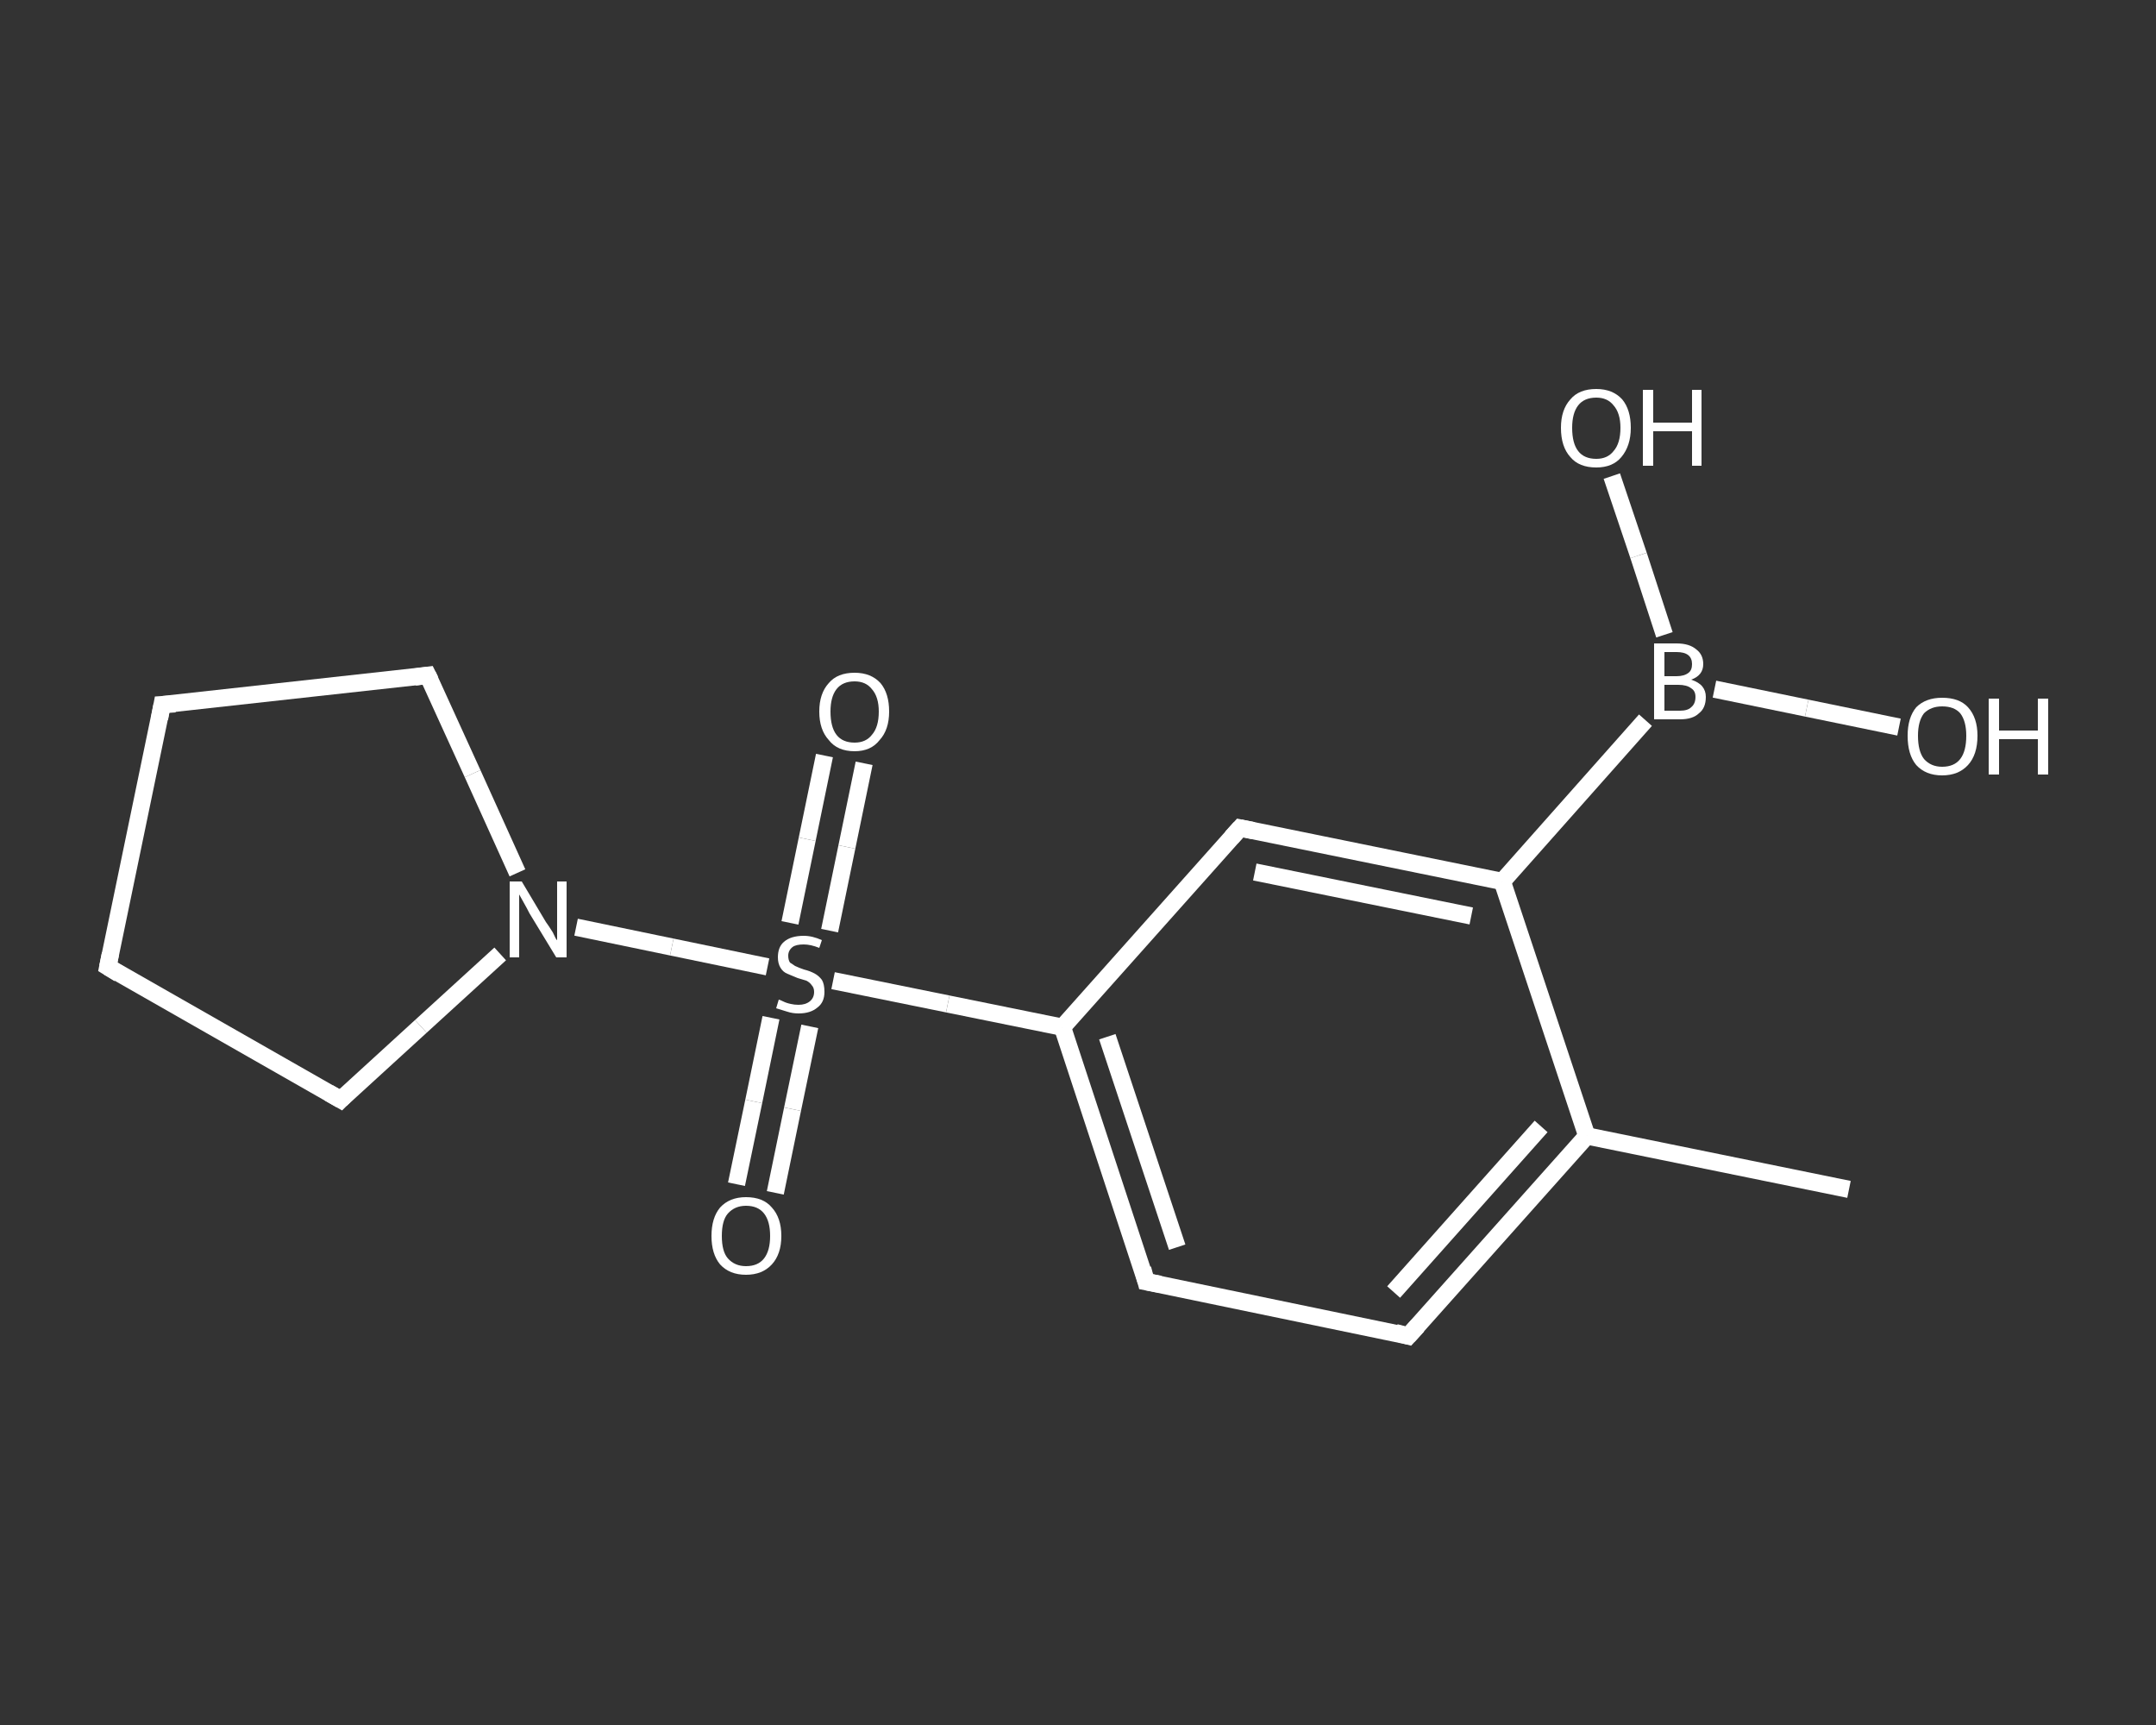 <?xml version='1.0' encoding='iso-8859-1'?>
<svg version='1.1' baseProfile='full'
              xmlns='http://www.w3.org/2000/svg'
                      xmlns:rdkit='http://www.rdkit.org/xml'
                      xmlns:xlink='http://www.w3.org/1999/xlink'
                  xml:space='preserve'
width='250px' height='200px' viewBox='0 0 250 200'>
<rect x="0" y="0" width="250" height="200" fill="#333333" stroke="none"/>
<!-- END OF HEADER -->
<rect style='opacity:1.0;fill:transparent;stroke:none' width='250.0' height='200.0' x='0.0' y='0.0'> </rect>
<path class='bond-0 atom-0 atom-1' d='M 214.4,137.9 L 184.0,131.7' style='fill:none;fill-rule:evenodd;stroke:#FFFFFF;stroke-width:2.0px;stroke-linecap:butt;stroke-linejoin:miter;stroke-opacity:1' />
<path class='bond-1 atom-1 atom-2' d='M 184.0,131.7 L 163.3,154.9' style='fill:none;fill-rule:evenodd;stroke:#FFFFFF;stroke-width:2.0px;stroke-linecap:butt;stroke-linejoin:miter;stroke-opacity:1' />
<path class='bond-1 atom-1 atom-2' d='M 178.7,130.6 L 161.6,149.8' style='fill:none;fill-rule:evenodd;stroke:#FFFFFF;stroke-width:2.0px;stroke-linecap:butt;stroke-linejoin:miter;stroke-opacity:1' />
<path class='bond-2 atom-2 atom-3' d='M 163.3,154.9 L 132.9,148.6' style='fill:none;fill-rule:evenodd;stroke:#FFFFFF;stroke-width:2.0px;stroke-linecap:butt;stroke-linejoin:miter;stroke-opacity:1' />
<path class='bond-3 atom-3 atom-4' d='M 132.9,148.6 L 123.2,119.1' style='fill:none;fill-rule:evenodd;stroke:#FFFFFF;stroke-width:2.0px;stroke-linecap:butt;stroke-linejoin:miter;stroke-opacity:1' />
<path class='bond-3 atom-3 atom-4' d='M 136.5,144.6 L 128.4,120.2' style='fill:none;fill-rule:evenodd;stroke:#FFFFFF;stroke-width:2.0px;stroke-linecap:butt;stroke-linejoin:miter;stroke-opacity:1' />
<path class='bond-4 atom-4 atom-5' d='M 123.2,119.1 L 109.9,116.4' style='fill:none;fill-rule:evenodd;stroke:#FFFFFF;stroke-width:2.0px;stroke-linecap:butt;stroke-linejoin:miter;stroke-opacity:1' />
<path class='bond-4 atom-4 atom-5' d='M 109.9,116.4 L 96.6,113.7' style='fill:none;fill-rule:evenodd;stroke:#FFFFFF;stroke-width:2.0px;stroke-linecap:butt;stroke-linejoin:miter;stroke-opacity:1' />
<path class='bond-5 atom-5 atom-6' d='M 96.2,107.9 L 98.2,98.2' style='fill:none;fill-rule:evenodd;stroke:#FFFFFF;stroke-width:2.0px;stroke-linecap:butt;stroke-linejoin:miter;stroke-opacity:1' />
<path class='bond-5 atom-5 atom-6' d='M 98.2,98.2 L 100.2,88.5' style='fill:none;fill-rule:evenodd;stroke:#FFFFFF;stroke-width:2.0px;stroke-linecap:butt;stroke-linejoin:miter;stroke-opacity:1' />
<path class='bond-5 atom-5 atom-6' d='M 91.6,107.0 L 93.6,97.3' style='fill:none;fill-rule:evenodd;stroke:#FFFFFF;stroke-width:2.0px;stroke-linecap:butt;stroke-linejoin:miter;stroke-opacity:1' />
<path class='bond-5 atom-5 atom-6' d='M 93.6,97.3 L 95.6,87.6' style='fill:none;fill-rule:evenodd;stroke:#FFFFFF;stroke-width:2.0px;stroke-linecap:butt;stroke-linejoin:miter;stroke-opacity:1' />
<path class='bond-6 atom-5 atom-7' d='M 89.4,118.0 L 87.4,127.7' style='fill:none;fill-rule:evenodd;stroke:#FFFFFF;stroke-width:2.0px;stroke-linecap:butt;stroke-linejoin:miter;stroke-opacity:1' />
<path class='bond-6 atom-5 atom-7' d='M 87.4,127.7 L 85.4,137.3' style='fill:none;fill-rule:evenodd;stroke:#FFFFFF;stroke-width:2.0px;stroke-linecap:butt;stroke-linejoin:miter;stroke-opacity:1' />
<path class='bond-6 atom-5 atom-7' d='M 93.9,119.0 L 91.9,128.6' style='fill:none;fill-rule:evenodd;stroke:#FFFFFF;stroke-width:2.0px;stroke-linecap:butt;stroke-linejoin:miter;stroke-opacity:1' />
<path class='bond-6 atom-5 atom-7' d='M 91.9,128.6 L 89.9,138.3' style='fill:none;fill-rule:evenodd;stroke:#FFFFFF;stroke-width:2.0px;stroke-linecap:butt;stroke-linejoin:miter;stroke-opacity:1' />
<path class='bond-7 atom-5 atom-8' d='M 89.0,112.1 L 77.9,109.8' style='fill:none;fill-rule:evenodd;stroke:#FFFFFF;stroke-width:2.0px;stroke-linecap:butt;stroke-linejoin:miter;stroke-opacity:1' />
<path class='bond-7 atom-5 atom-8' d='M 77.9,109.8 L 66.8,107.5' style='fill:none;fill-rule:evenodd;stroke:#FFFFFF;stroke-width:2.0px;stroke-linecap:butt;stroke-linejoin:miter;stroke-opacity:1' />
<path class='bond-8 atom-8 atom-9' d='M 58.0,110.6 L 48.8,119.0' style='fill:none;fill-rule:evenodd;stroke:#FFFFFF;stroke-width:2.0px;stroke-linecap:butt;stroke-linejoin:miter;stroke-opacity:1' />
<path class='bond-8 atom-8 atom-9' d='M 48.8,119.0 L 39.5,127.5' style='fill:none;fill-rule:evenodd;stroke:#FFFFFF;stroke-width:2.0px;stroke-linecap:butt;stroke-linejoin:miter;stroke-opacity:1' />
<path class='bond-9 atom-9 atom-10' d='M 39.5,127.5 L 12.5,112.1' style='fill:none;fill-rule:evenodd;stroke:#FFFFFF;stroke-width:2.0px;stroke-linecap:butt;stroke-linejoin:miter;stroke-opacity:1' />
<path class='bond-10 atom-10 atom-11' d='M 12.5,112.1 L 18.8,81.7' style='fill:none;fill-rule:evenodd;stroke:#FFFFFF;stroke-width:2.0px;stroke-linecap:butt;stroke-linejoin:miter;stroke-opacity:1' />
<path class='bond-11 atom-11 atom-12' d='M 18.8,81.7 L 49.6,78.3' style='fill:none;fill-rule:evenodd;stroke:#FFFFFF;stroke-width:2.0px;stroke-linecap:butt;stroke-linejoin:miter;stroke-opacity:1' />
<path class='bond-12 atom-4 atom-13' d='M 123.2,119.1 L 143.8,96.0' style='fill:none;fill-rule:evenodd;stroke:#FFFFFF;stroke-width:2.0px;stroke-linecap:butt;stroke-linejoin:miter;stroke-opacity:1' />
<path class='bond-13 atom-13 atom-14' d='M 143.8,96.0 L 174.2,102.2' style='fill:none;fill-rule:evenodd;stroke:#FFFFFF;stroke-width:2.0px;stroke-linecap:butt;stroke-linejoin:miter;stroke-opacity:1' />
<path class='bond-13 atom-13 atom-14' d='M 145.5,101.1 L 170.6,106.2' style='fill:none;fill-rule:evenodd;stroke:#FFFFFF;stroke-width:2.0px;stroke-linecap:butt;stroke-linejoin:miter;stroke-opacity:1' />
<path class='bond-14 atom-14 atom-15' d='M 174.2,102.2 L 190.8,83.5' style='fill:none;fill-rule:evenodd;stroke:#FFFFFF;stroke-width:2.0px;stroke-linecap:butt;stroke-linejoin:miter;stroke-opacity:1' />
<path class='bond-15 atom-15 atom-16' d='M 193.0,73.6 L 190.0,64.4' style='fill:none;fill-rule:evenodd;stroke:#FFFFFF;stroke-width:2.0px;stroke-linecap:butt;stroke-linejoin:miter;stroke-opacity:1' />
<path class='bond-15 atom-15 atom-16' d='M 190.0,64.4 L 186.9,55.2' style='fill:none;fill-rule:evenodd;stroke:#FFFFFF;stroke-width:2.0px;stroke-linecap:butt;stroke-linejoin:miter;stroke-opacity:1' />
<path class='bond-16 atom-15 atom-17' d='M 198.8,79.9 L 209.5,82.1' style='fill:none;fill-rule:evenodd;stroke:#FFFFFF;stroke-width:2.0px;stroke-linecap:butt;stroke-linejoin:miter;stroke-opacity:1' />
<path class='bond-16 atom-15 atom-17' d='M 209.5,82.1 L 220.2,84.3' style='fill:none;fill-rule:evenodd;stroke:#FFFFFF;stroke-width:2.0px;stroke-linecap:butt;stroke-linejoin:miter;stroke-opacity:1' />
<path class='bond-17 atom-14 atom-1' d='M 174.2,102.2 L 184.0,131.7' style='fill:none;fill-rule:evenodd;stroke:#FFFFFF;stroke-width:2.0px;stroke-linecap:butt;stroke-linejoin:miter;stroke-opacity:1' />
<path class='bond-18 atom-12 atom-8' d='M 49.6,78.3 L 54.8,89.7' style='fill:none;fill-rule:evenodd;stroke:#FFFFFF;stroke-width:2.0px;stroke-linecap:butt;stroke-linejoin:miter;stroke-opacity:1' />
<path class='bond-18 atom-12 atom-8' d='M 54.8,89.7 L 60.0,101.2' style='fill:none;fill-rule:evenodd;stroke:#FFFFFF;stroke-width:2.0px;stroke-linecap:butt;stroke-linejoin:miter;stroke-opacity:1' />
<path d='M 164.4,153.7 L 163.3,154.9 L 161.8,154.5' style='fill:none;stroke:#FFFFFF;stroke-width:2.0px;stroke-linecap:butt;stroke-linejoin:miter;stroke-opacity:1;' />
<path d='M 134.5,148.9 L 132.9,148.6 L 132.5,147.1' style='fill:none;stroke:#FFFFFF;stroke-width:2.0px;stroke-linecap:butt;stroke-linejoin:miter;stroke-opacity:1;' />
<path d='M 39.9,127.1 L 39.5,127.5 L 38.1,126.7' style='fill:none;stroke:#FFFFFF;stroke-width:2.0px;stroke-linecap:butt;stroke-linejoin:miter;stroke-opacity:1;' />
<path d='M 13.8,112.9 L 12.5,112.1 L 12.8,110.6' style='fill:none;stroke:#FFFFFF;stroke-width:2.0px;stroke-linecap:butt;stroke-linejoin:miter;stroke-opacity:1;' />
<path d='M 18.5,83.3 L 18.8,81.7 L 20.3,81.6' style='fill:none;stroke:#FFFFFF;stroke-width:2.0px;stroke-linecap:butt;stroke-linejoin:miter;stroke-opacity:1;' />
<path d='M 48.1,78.5 L 49.6,78.3 L 49.9,78.9' style='fill:none;stroke:#FFFFFF;stroke-width:2.0px;stroke-linecap:butt;stroke-linejoin:miter;stroke-opacity:1;' />
<path d='M 142.8,97.1 L 143.8,96.0 L 145.3,96.3' style='fill:none;stroke:#FFFFFF;stroke-width:2.0px;stroke-linecap:butt;stroke-linejoin:miter;stroke-opacity:1;' />
<path class='atom-5' d='M 90.3 115.9
Q 90.4 115.9, 90.8 116.1
Q 91.2 116.3, 91.7 116.4
Q 92.1 116.5, 92.6 116.5
Q 93.4 116.5, 93.9 116.1
Q 94.4 115.7, 94.4 115.0
Q 94.4 114.5, 94.1 114.2
Q 93.9 113.9, 93.5 113.7
Q 93.2 113.6, 92.5 113.4
Q 91.8 113.1, 91.3 112.9
Q 90.8 112.7, 90.5 112.2
Q 90.2 111.7, 90.2 111.0
Q 90.2 109.8, 90.9 109.2
Q 91.7 108.5, 93.2 108.5
Q 94.2 108.5, 95.3 109.0
L 95.0 109.9
Q 94.0 109.5, 93.2 109.5
Q 92.3 109.5, 91.9 109.8
Q 91.4 110.2, 91.4 110.8
Q 91.4 111.3, 91.6 111.6
Q 91.9 111.8, 92.2 112.0
Q 92.6 112.2, 93.2 112.4
Q 94.0 112.6, 94.5 112.9
Q 94.9 113.1, 95.3 113.6
Q 95.6 114.1, 95.6 115.0
Q 95.6 116.2, 94.8 116.8
Q 94.0 117.5, 92.6 117.5
Q 91.9 117.5, 91.3 117.3
Q 90.7 117.1, 90.0 116.9
L 90.3 115.9
' fill='#FFFFFF'/>
<path class='atom-6' d='M 95.0 82.5
Q 95.0 80.4, 96.1 79.2
Q 97.1 78.0, 99.1 78.0
Q 101.0 78.0, 102.1 79.2
Q 103.1 80.4, 103.1 82.5
Q 103.1 84.6, 102.0 85.8
Q 101.0 87.1, 99.1 87.1
Q 97.1 87.1, 96.1 85.8
Q 95.0 84.6, 95.0 82.5
M 99.1 86.1
Q 100.4 86.1, 101.1 85.2
Q 101.9 84.3, 101.9 82.5
Q 101.9 80.8, 101.1 79.9
Q 100.4 79.0, 99.1 79.0
Q 97.7 79.0, 97.0 79.9
Q 96.3 80.8, 96.3 82.5
Q 96.3 84.3, 97.0 85.2
Q 97.7 86.1, 99.1 86.1
' fill='#FFFFFF'/>
<path class='atom-7' d='M 82.5 143.3
Q 82.5 141.2, 83.5 140.0
Q 84.6 138.8, 86.5 138.8
Q 88.5 138.8, 89.5 140.0
Q 90.6 141.2, 90.6 143.3
Q 90.6 145.4, 89.5 146.6
Q 88.4 147.8, 86.5 147.8
Q 84.6 147.8, 83.5 146.6
Q 82.5 145.4, 82.5 143.3
M 86.5 146.8
Q 87.9 146.8, 88.6 145.9
Q 89.3 145.0, 89.3 143.3
Q 89.3 141.6, 88.6 140.7
Q 87.9 139.8, 86.5 139.8
Q 85.2 139.8, 84.4 140.7
Q 83.7 141.5, 83.7 143.3
Q 83.7 145.1, 84.4 145.9
Q 85.2 146.8, 86.5 146.8
' fill='#FFFFFF'/>
<path class='atom-8' d='M 60.5 102.2
L 63.3 106.9
Q 63.6 107.3, 64.1 108.1
Q 64.5 109.0, 64.6 109.0
L 64.6 102.2
L 65.7 102.2
L 65.7 111.0
L 64.5 111.0
L 61.4 105.9
Q 61.1 105.3, 60.7 104.6
Q 60.3 103.9, 60.2 103.7
L 60.2 111.0
L 59.1 111.0
L 59.1 102.2
L 60.5 102.2
' fill='#FFFFFF'/>
<path class='atom-15' d='M 196.1 78.8
Q 197.0 79.1, 197.4 79.6
Q 197.8 80.1, 197.8 80.8
Q 197.8 82.1, 197.0 82.7
Q 196.3 83.4, 194.8 83.4
L 191.8 83.4
L 191.8 74.6
L 194.4 74.6
Q 195.9 74.6, 196.7 75.3
Q 197.5 75.9, 197.5 77.0
Q 197.5 78.3, 196.1 78.8
M 193.0 75.6
L 193.0 78.4
L 194.4 78.4
Q 195.3 78.4, 195.8 78.0
Q 196.2 77.7, 196.2 77.0
Q 196.2 75.6, 194.4 75.6
L 193.0 75.6
M 194.8 82.4
Q 195.7 82.4, 196.1 82.0
Q 196.6 81.6, 196.6 80.8
Q 196.6 80.1, 196.1 79.8
Q 195.6 79.4, 194.6 79.4
L 193.0 79.4
L 193.0 82.4
L 194.8 82.4
' fill='#FFFFFF'/>
<path class='atom-16' d='M 181.0 49.6
Q 181.0 47.5, 182.1 46.3
Q 183.1 45.1, 185.1 45.1
Q 187.0 45.1, 188.1 46.3
Q 189.1 47.5, 189.1 49.6
Q 189.1 51.7, 188.0 53.0
Q 187.0 54.2, 185.1 54.2
Q 183.1 54.2, 182.1 53.0
Q 181.0 51.8, 181.0 49.6
M 185.1 53.2
Q 186.4 53.2, 187.1 52.3
Q 187.9 51.4, 187.9 49.6
Q 187.9 47.9, 187.1 47.0
Q 186.4 46.1, 185.1 46.1
Q 183.7 46.1, 183.0 47.0
Q 182.3 47.9, 182.3 49.6
Q 182.3 51.4, 183.0 52.3
Q 183.7 53.2, 185.1 53.2
' fill='#FFFFFF'/>
<path class='atom-16' d='M 190.5 45.2
L 191.7 45.2
L 191.7 49.0
L 196.2 49.0
L 196.2 45.2
L 197.3 45.2
L 197.3 54.0
L 196.2 54.0
L 196.2 50.0
L 191.7 50.0
L 191.7 54.0
L 190.5 54.0
L 190.5 45.2
' fill='#FFFFFF'/>
<path class='atom-17' d='M 221.2 85.3
Q 221.2 83.2, 222.2 82.0
Q 223.3 80.9, 225.2 80.9
Q 227.2 80.9, 228.2 82.0
Q 229.3 83.2, 229.3 85.3
Q 229.3 87.5, 228.2 88.7
Q 227.1 89.9, 225.2 89.9
Q 223.3 89.9, 222.2 88.7
Q 221.2 87.5, 221.2 85.3
M 225.2 88.9
Q 226.6 88.9, 227.3 88.0
Q 228.0 87.1, 228.0 85.3
Q 228.0 83.6, 227.3 82.7
Q 226.6 81.9, 225.2 81.9
Q 223.9 81.9, 223.1 82.7
Q 222.4 83.6, 222.4 85.3
Q 222.4 87.1, 223.1 88.0
Q 223.9 88.9, 225.2 88.9
' fill='#FFFFFF'/>
<path class='atom-17' d='M 230.6 81.0
L 231.8 81.0
L 231.8 84.7
L 236.3 84.7
L 236.3 81.0
L 237.5 81.0
L 237.5 89.8
L 236.3 89.8
L 236.3 85.7
L 231.8 85.7
L 231.8 89.8
L 230.6 89.8
L 230.6 81.0
' fill='#FFFFFF'/>
</svg>
